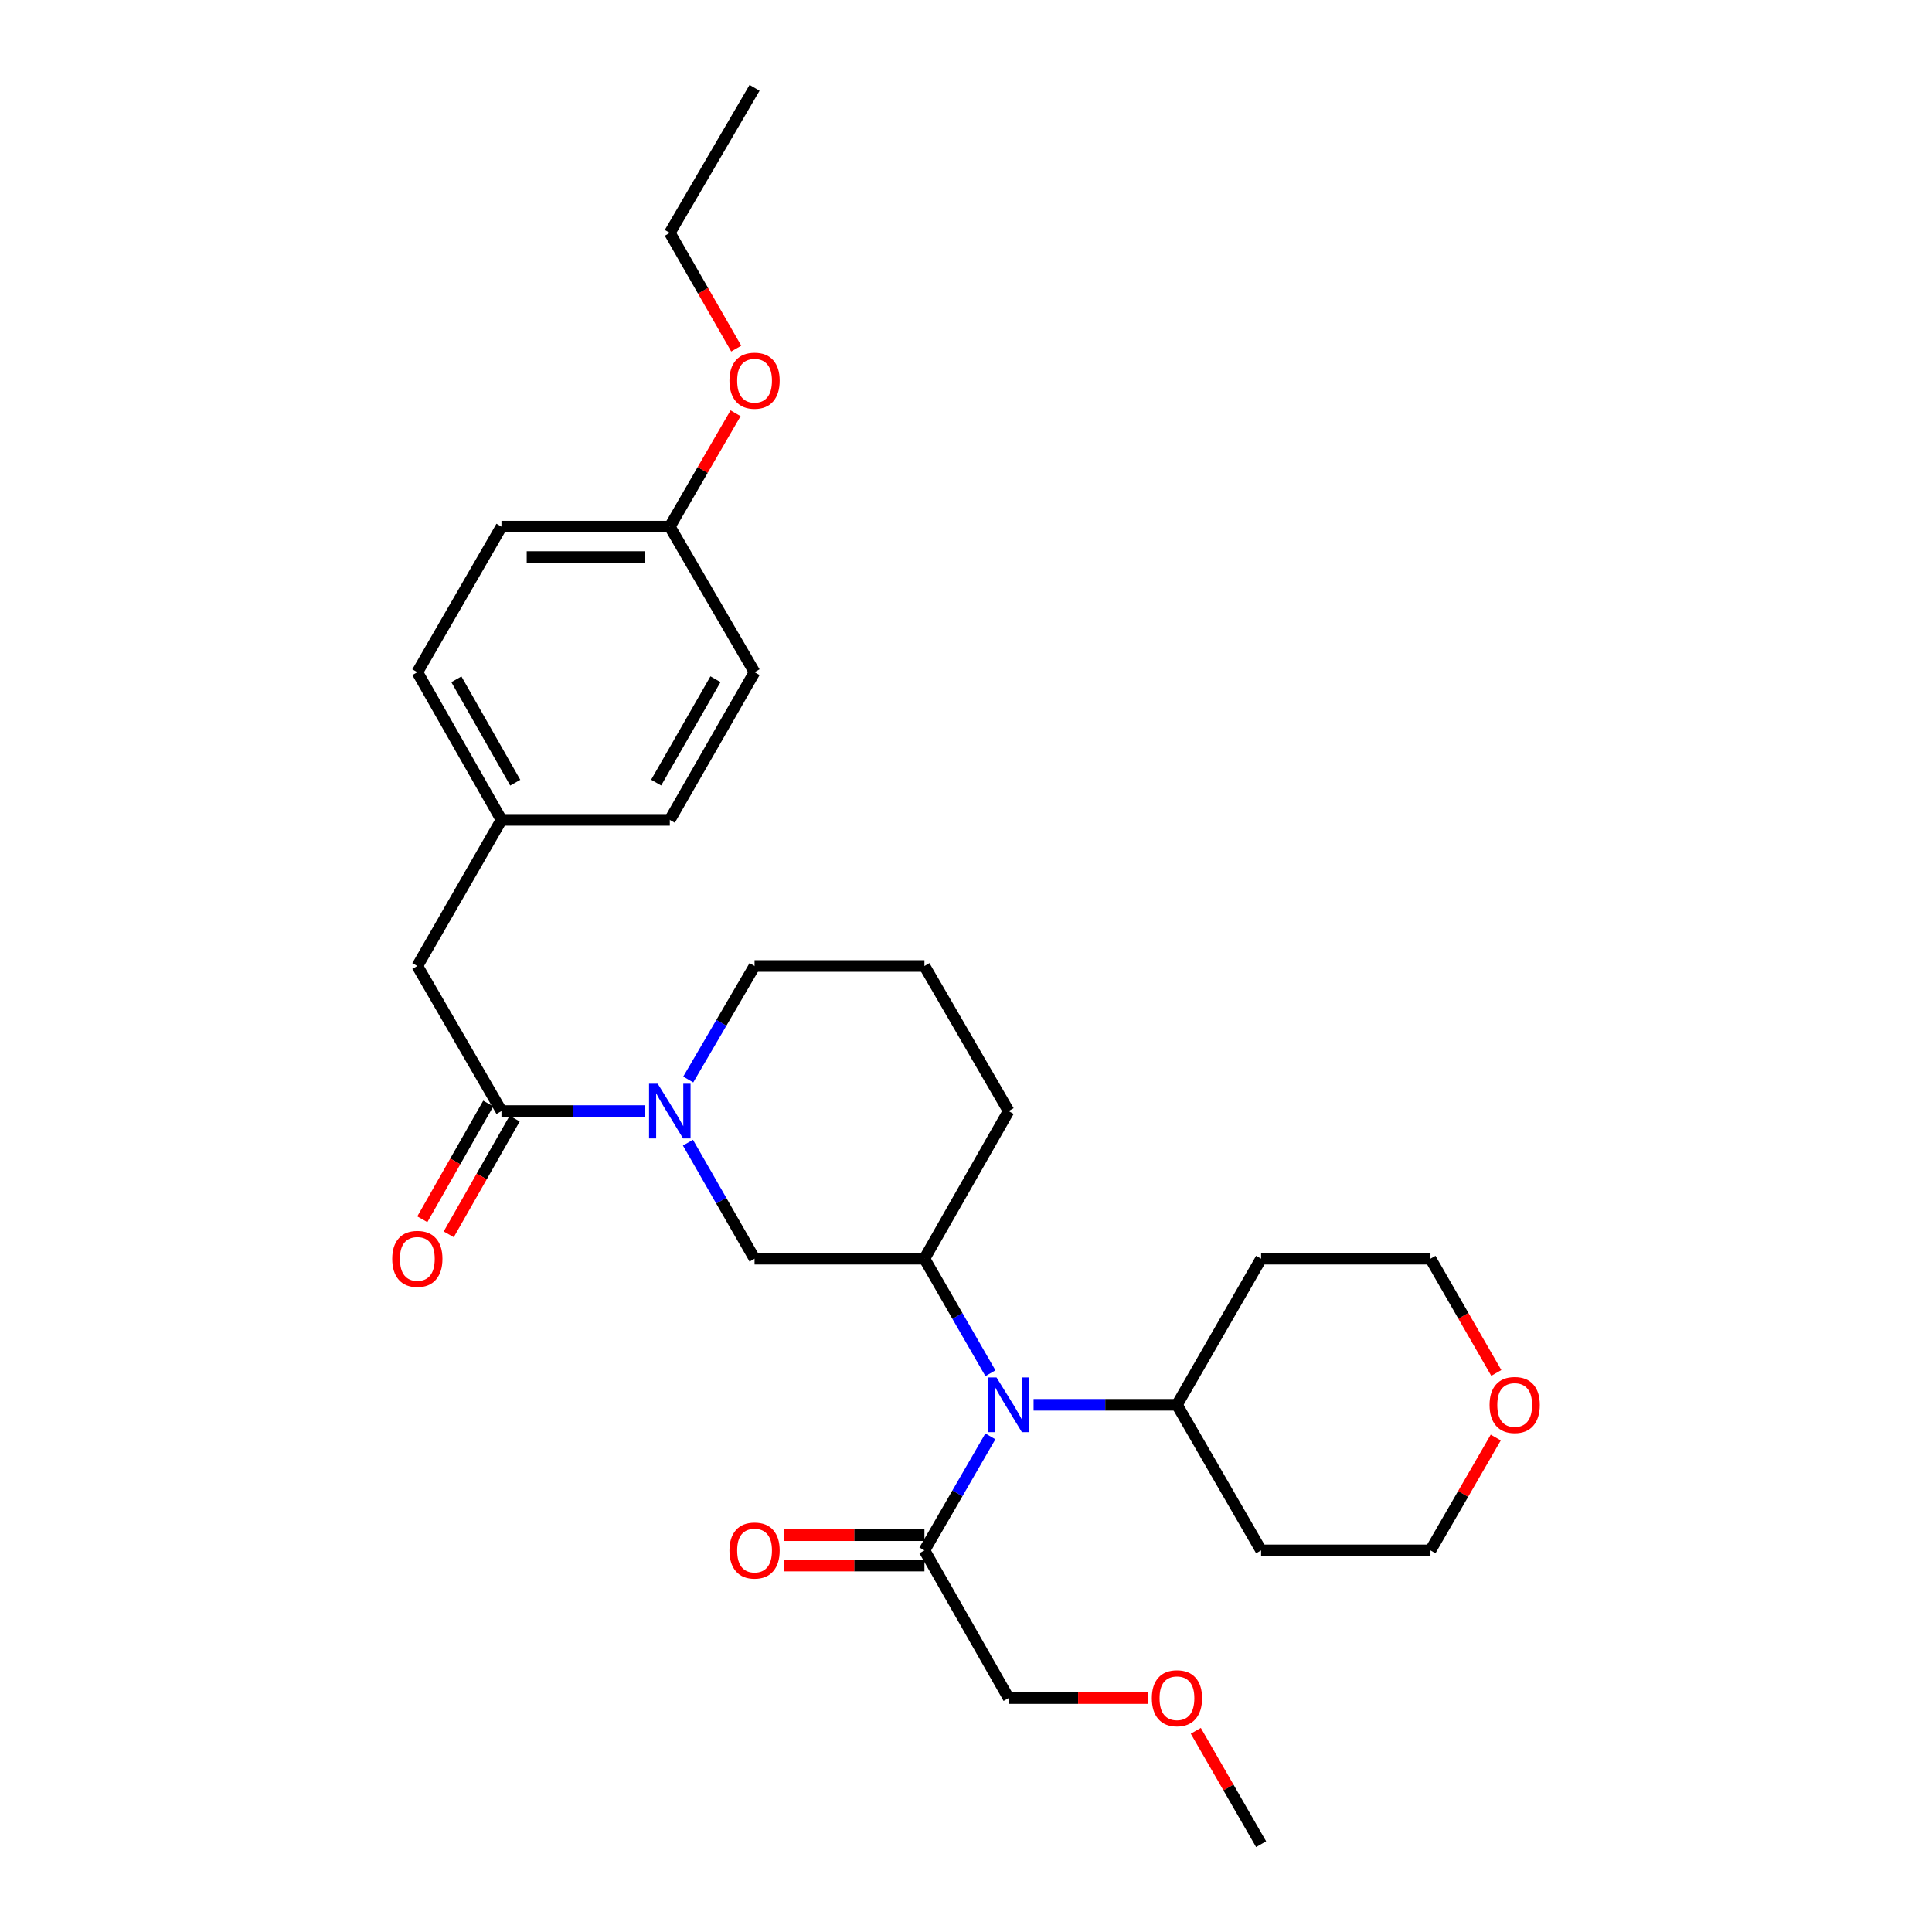 <?xml version='1.0' encoding='iso-8859-1'?>
<svg version='1.1' baseProfile='full'
              xmlns='http://www.w3.org/2000/svg'
                      xmlns:rdkit='http://www.rdkit.org/xml'
                      xmlns:xlink='http://www.w3.org/1999/xlink'
                  xml:space='preserve'
width='1000px' height='1000px' viewBox='0 0 1000 1000'>
<!-- END OF HEADER -->
<rect style='opacity:1.0;fill:#FFFFFF;stroke:none' width='1000' height='1000' x='0' y='0'> </rect>
<path class='bond-0' d='M 333.768,575.083 L 296.662,575.083' style='fill:none;fill-rule:evenodd;stroke:#0000FF;stroke-width:6px;stroke-linecap:butt;stroke-linejoin:miter;stroke-opacity:1' />
<path class='bond-0' d='M 296.662,575.083 L 259.556,575.083' style='fill:none;fill-rule:evenodd;stroke:#000000;stroke-width:6px;stroke-linecap:butt;stroke-linejoin:miter;stroke-opacity:1' />
<path class='bond-3' d='M 356.08,591.446 L 373.319,621.475' style='fill:none;fill-rule:evenodd;stroke:#0000FF;stroke-width:6px;stroke-linecap:butt;stroke-linejoin:miter;stroke-opacity:1' />
<path class='bond-3' d='M 373.319,621.475 L 390.558,651.503' style='fill:none;fill-rule:evenodd;stroke:#000000;stroke-width:6px;stroke-linecap:butt;stroke-linejoin:miter;stroke-opacity:1' />
<path class='bond-11' d='M 356.231,558.749 L 373.394,529.374' style='fill:none;fill-rule:evenodd;stroke:#0000FF;stroke-width:6px;stroke-linecap:butt;stroke-linejoin:miter;stroke-opacity:1' />
<path class='bond-11' d='M 373.394,529.374 L 390.558,500' style='fill:none;fill-rule:evenodd;stroke:#000000;stroke-width:6px;stroke-linecap:butt;stroke-linejoin:miter;stroke-opacity:1' />
<path class='bond-5' d='M 259.556,575.083 L 216.009,500' style='fill:none;fill-rule:evenodd;stroke:#000000;stroke-width:6px;stroke-linecap:butt;stroke-linejoin:miter;stroke-opacity:1' />
<path class='bond-6' d='M 252.72,571.187 L 235.653,601.138' style='fill:none;fill-rule:evenodd;stroke:#000000;stroke-width:6px;stroke-linecap:butt;stroke-linejoin:miter;stroke-opacity:1' />
<path class='bond-6' d='M 235.653,601.138 L 218.585,631.089' style='fill:none;fill-rule:evenodd;stroke:#FF0000;stroke-width:6px;stroke-linecap:butt;stroke-linejoin:miter;stroke-opacity:1' />
<path class='bond-6' d='M 266.393,578.979 L 249.325,608.929' style='fill:none;fill-rule:evenodd;stroke:#000000;stroke-width:6px;stroke-linecap:butt;stroke-linejoin:miter;stroke-opacity:1' />
<path class='bond-6' d='M 249.325,608.929 L 232.258,638.88' style='fill:none;fill-rule:evenodd;stroke:#FF0000;stroke-width:6px;stroke-linecap:butt;stroke-linejoin:miter;stroke-opacity:1' />
<path class='bond-1' d='M 512.642,710.786 L 495.563,681.145' style='fill:none;fill-rule:evenodd;stroke:#0000FF;stroke-width:6px;stroke-linecap:butt;stroke-linejoin:miter;stroke-opacity:1' />
<path class='bond-1' d='M 495.563,681.145 L 478.484,651.503' style='fill:none;fill-rule:evenodd;stroke:#000000;stroke-width:6px;stroke-linecap:butt;stroke-linejoin:miter;stroke-opacity:1' />
<path class='bond-4' d='M 512.611,743.464 L 495.547,772.969' style='fill:none;fill-rule:evenodd;stroke:#0000FF;stroke-width:6px;stroke-linecap:butt;stroke-linejoin:miter;stroke-opacity:1' />
<path class='bond-4' d='M 495.547,772.969 L 478.484,802.474' style='fill:none;fill-rule:evenodd;stroke:#000000;stroke-width:6px;stroke-linecap:butt;stroke-linejoin:miter;stroke-opacity:1' />
<path class='bond-7' d='M 534.976,727.128 L 572.082,727.128' style='fill:none;fill-rule:evenodd;stroke:#0000FF;stroke-width:6px;stroke-linecap:butt;stroke-linejoin:miter;stroke-opacity:1' />
<path class='bond-7' d='M 572.082,727.128 L 609.188,727.128' style='fill:none;fill-rule:evenodd;stroke:#000000;stroke-width:6px;stroke-linecap:butt;stroke-linejoin:miter;stroke-opacity:1' />
<path class='bond-2' d='M 478.484,651.503 L 390.558,651.503' style='fill:none;fill-rule:evenodd;stroke:#000000;stroke-width:6px;stroke-linecap:butt;stroke-linejoin:miter;stroke-opacity:1' />
<path class='bond-29' d='M 478.484,651.503 L 522.058,575.083' style='fill:none;fill-rule:evenodd;stroke:#000000;stroke-width:6px;stroke-linecap:butt;stroke-linejoin:miter;stroke-opacity:1' />
<path class='bond-8' d='M 478.484,794.605 L 442.12,794.605' style='fill:none;fill-rule:evenodd;stroke:#000000;stroke-width:6px;stroke-linecap:butt;stroke-linejoin:miter;stroke-opacity:1' />
<path class='bond-8' d='M 442.12,794.605 L 405.756,794.605' style='fill:none;fill-rule:evenodd;stroke:#FF0000;stroke-width:6px;stroke-linecap:butt;stroke-linejoin:miter;stroke-opacity:1' />
<path class='bond-8' d='M 478.484,810.342 L 442.12,810.342' style='fill:none;fill-rule:evenodd;stroke:#000000;stroke-width:6px;stroke-linecap:butt;stroke-linejoin:miter;stroke-opacity:1' />
<path class='bond-8' d='M 442.12,810.342 L 405.756,810.342' style='fill:none;fill-rule:evenodd;stroke:#FF0000;stroke-width:6px;stroke-linecap:butt;stroke-linejoin:miter;stroke-opacity:1' />
<path class='bond-20' d='M 478.484,802.474 L 522.058,878.92' style='fill:none;fill-rule:evenodd;stroke:#000000;stroke-width:6px;stroke-linecap:butt;stroke-linejoin:miter;stroke-opacity:1' />
<path class='bond-10' d='M 216.009,500 L 259.556,424.375' style='fill:none;fill-rule:evenodd;stroke:#000000;stroke-width:6px;stroke-linecap:butt;stroke-linejoin:miter;stroke-opacity:1' />
<path class='bond-13' d='M 609.188,727.128 L 652.745,802.474' style='fill:none;fill-rule:evenodd;stroke:#000000;stroke-width:6px;stroke-linecap:butt;stroke-linejoin:miter;stroke-opacity:1' />
<path class='bond-14' d='M 609.188,727.128 L 652.745,651.503' style='fill:none;fill-rule:evenodd;stroke:#000000;stroke-width:6px;stroke-linecap:butt;stroke-linejoin:miter;stroke-opacity:1' />
<path class='bond-9' d='M 774.481,710.626 L 757.445,681.065' style='fill:none;fill-rule:evenodd;stroke:#FF0000;stroke-width:6px;stroke-linecap:butt;stroke-linejoin:miter;stroke-opacity:1' />
<path class='bond-9' d='M 757.445,681.065 L 740.409,651.503' style='fill:none;fill-rule:evenodd;stroke:#000000;stroke-width:6px;stroke-linecap:butt;stroke-linejoin:miter;stroke-opacity:1' />
<path class='bond-31' d='M 774.195,744.065 L 757.302,773.269' style='fill:none;fill-rule:evenodd;stroke:#FF0000;stroke-width:6px;stroke-linecap:butt;stroke-linejoin:miter;stroke-opacity:1' />
<path class='bond-31' d='M 757.302,773.269 L 740.409,802.474' style='fill:none;fill-rule:evenodd;stroke:#000000;stroke-width:6px;stroke-linecap:butt;stroke-linejoin:miter;stroke-opacity:1' />
<path class='bond-16' d='M 259.556,424.375 L 346.687,424.375' style='fill:none;fill-rule:evenodd;stroke:#000000;stroke-width:6px;stroke-linecap:butt;stroke-linejoin:miter;stroke-opacity:1' />
<path class='bond-17' d='M 259.556,424.375 L 216.009,347.928' style='fill:none;fill-rule:evenodd;stroke:#000000;stroke-width:6px;stroke-linecap:butt;stroke-linejoin:miter;stroke-opacity:1' />
<path class='bond-17' d='M 266.698,405.119 L 236.215,351.606' style='fill:none;fill-rule:evenodd;stroke:#000000;stroke-width:6px;stroke-linecap:butt;stroke-linejoin:miter;stroke-opacity:1' />
<path class='bond-22' d='M 390.558,500 L 478.484,500' style='fill:none;fill-rule:evenodd;stroke:#000000;stroke-width:6px;stroke-linecap:butt;stroke-linejoin:miter;stroke-opacity:1' />
<path class='bond-12' d='M 346.687,272.583 L 259.556,272.583' style='fill:none;fill-rule:evenodd;stroke:#000000;stroke-width:6px;stroke-linecap:butt;stroke-linejoin:miter;stroke-opacity:1' />
<path class='bond-12' d='M 333.617,288.32 L 272.626,288.32' style='fill:none;fill-rule:evenodd;stroke:#000000;stroke-width:6px;stroke-linecap:butt;stroke-linejoin:miter;stroke-opacity:1' />
<path class='bond-21' d='M 346.687,272.583 L 363.707,243.243' style='fill:none;fill-rule:evenodd;stroke:#000000;stroke-width:6px;stroke-linecap:butt;stroke-linejoin:miter;stroke-opacity:1' />
<path class='bond-21' d='M 363.707,243.243 L 380.728,213.904' style='fill:none;fill-rule:evenodd;stroke:#FF0000;stroke-width:6px;stroke-linecap:butt;stroke-linejoin:miter;stroke-opacity:1' />
<path class='bond-30' d='M 346.687,272.583 L 390.558,347.928' style='fill:none;fill-rule:evenodd;stroke:#000000;stroke-width:6px;stroke-linecap:butt;stroke-linejoin:miter;stroke-opacity:1' />
<path class='bond-23' d='M 652.745,802.474 L 740.409,802.474' style='fill:none;fill-rule:evenodd;stroke:#000000;stroke-width:6px;stroke-linecap:butt;stroke-linejoin:miter;stroke-opacity:1' />
<path class='bond-24' d='M 652.745,651.503 L 740.409,651.503' style='fill:none;fill-rule:evenodd;stroke:#000000;stroke-width:6px;stroke-linecap:butt;stroke-linejoin:miter;stroke-opacity:1' />
<path class='bond-15' d='M 522.058,575.083 L 478.484,500' style='fill:none;fill-rule:evenodd;stroke:#000000;stroke-width:6px;stroke-linecap:butt;stroke-linejoin:miter;stroke-opacity:1' />
<path class='bond-19' d='M 346.687,424.375 L 390.558,347.928' style='fill:none;fill-rule:evenodd;stroke:#000000;stroke-width:6px;stroke-linecap:butt;stroke-linejoin:miter;stroke-opacity:1' />
<path class='bond-19' d='M 339.618,405.075 L 370.328,351.562' style='fill:none;fill-rule:evenodd;stroke:#000000;stroke-width:6px;stroke-linecap:butt;stroke-linejoin:miter;stroke-opacity:1' />
<path class='bond-18' d='M 216.009,347.928 L 259.556,272.583' style='fill:none;fill-rule:evenodd;stroke:#000000;stroke-width:6px;stroke-linecap:butt;stroke-linejoin:miter;stroke-opacity:1' />
<path class='bond-25' d='M 522.058,878.92 L 558.034,878.92' style='fill:none;fill-rule:evenodd;stroke:#000000;stroke-width:6px;stroke-linecap:butt;stroke-linejoin:miter;stroke-opacity:1' />
<path class='bond-25' d='M 558.034,878.92 L 594.01,878.92' style='fill:none;fill-rule:evenodd;stroke:#FF0000;stroke-width:6px;stroke-linecap:butt;stroke-linejoin:miter;stroke-opacity:1' />
<path class='bond-26' d='M 381.073,180.435 L 363.88,150.486' style='fill:none;fill-rule:evenodd;stroke:#FF0000;stroke-width:6px;stroke-linecap:butt;stroke-linejoin:miter;stroke-opacity:1' />
<path class='bond-26' d='M 363.88,150.486 L 346.687,120.537' style='fill:none;fill-rule:evenodd;stroke:#000000;stroke-width:6px;stroke-linecap:butt;stroke-linejoin:miter;stroke-opacity:1' />
<path class='bond-27' d='M 618.946,895.862 L 635.846,925.204' style='fill:none;fill-rule:evenodd;stroke:#FF0000;stroke-width:6px;stroke-linecap:butt;stroke-linejoin:miter;stroke-opacity:1' />
<path class='bond-27' d='M 635.846,925.204 L 652.745,954.545' style='fill:none;fill-rule:evenodd;stroke:#000000;stroke-width:6px;stroke-linecap:butt;stroke-linejoin:miter;stroke-opacity:1' />
<path class='bond-28' d='M 346.687,120.537 L 390.558,45.455' style='fill:none;fill-rule:evenodd;stroke:#000000;stroke-width:6px;stroke-linecap:butt;stroke-linejoin:miter;stroke-opacity:1' />
<path  class='atom-0' d='M 340.427 560.923
L 349.707 575.923
Q 350.627 577.403, 352.107 580.083
Q 353.587 582.763, 353.667 582.923
L 353.667 560.923
L 357.427 560.923
L 357.427 589.243
L 353.547 589.243
L 343.587 572.843
Q 342.427 570.923, 341.187 568.723
Q 339.987 566.523, 339.627 565.843
L 339.627 589.243
L 335.947 589.243
L 335.947 560.923
L 340.427 560.923
' fill='#0000FF'/>
<path  class='atom-2' d='M 515.798 712.968
L 525.078 727.968
Q 525.998 729.448, 527.478 732.128
Q 528.958 734.808, 529.038 734.968
L 529.038 712.968
L 532.798 712.968
L 532.798 741.288
L 528.918 741.288
L 518.958 724.888
Q 517.798 722.968, 516.558 720.768
Q 515.358 718.568, 514.998 717.888
L 514.998 741.288
L 511.318 741.288
L 511.318 712.968
L 515.798 712.968
' fill='#0000FF'/>
<path  class='atom-7' d='M 203.009 651.583
Q 203.009 644.783, 206.369 640.983
Q 209.729 637.183, 216.009 637.183
Q 222.289 637.183, 225.649 640.983
Q 229.009 644.783, 229.009 651.583
Q 229.009 658.463, 225.609 662.383
Q 222.209 666.263, 216.009 666.263
Q 209.769 666.263, 206.369 662.383
Q 203.009 658.503, 203.009 651.583
M 216.009 663.063
Q 220.329 663.063, 222.649 660.183
Q 225.009 657.263, 225.009 651.583
Q 225.009 646.023, 222.649 643.223
Q 220.329 640.383, 216.009 640.383
Q 211.689 640.383, 209.329 643.183
Q 207.009 645.983, 207.009 651.583
Q 207.009 657.303, 209.329 660.183
Q 211.689 663.063, 216.009 663.063
' fill='#FF0000'/>
<path  class='atom-9' d='M 377.558 802.554
Q 377.558 795.754, 380.918 791.954
Q 384.278 788.154, 390.558 788.154
Q 396.838 788.154, 400.198 791.954
Q 403.558 795.754, 403.558 802.554
Q 403.558 809.434, 400.158 813.354
Q 396.758 817.234, 390.558 817.234
Q 384.318 817.234, 380.918 813.354
Q 377.558 809.474, 377.558 802.554
M 390.558 814.034
Q 394.878 814.034, 397.198 811.154
Q 399.558 808.234, 399.558 802.554
Q 399.558 796.994, 397.198 794.194
Q 394.878 791.354, 390.558 791.354
Q 386.238 791.354, 383.878 794.154
Q 381.558 796.954, 381.558 802.554
Q 381.558 808.274, 383.878 811.154
Q 386.238 814.034, 390.558 814.034
' fill='#FF0000'/>
<path  class='atom-10' d='M 770.991 727.208
Q 770.991 720.408, 774.351 716.608
Q 777.711 712.808, 783.991 712.808
Q 790.271 712.808, 793.631 716.608
Q 796.991 720.408, 796.991 727.208
Q 796.991 734.088, 793.591 738.008
Q 790.191 741.888, 783.991 741.888
Q 777.751 741.888, 774.351 738.008
Q 770.991 734.128, 770.991 727.208
M 783.991 738.688
Q 788.311 738.688, 790.631 735.808
Q 792.991 732.888, 792.991 727.208
Q 792.991 721.648, 790.631 718.848
Q 788.311 716.008, 783.991 716.008
Q 779.671 716.008, 777.311 718.808
Q 774.991 721.608, 774.991 727.208
Q 774.991 732.928, 777.311 735.808
Q 779.671 738.688, 783.991 738.688
' fill='#FF0000'/>
<path  class='atom-22' d='M 377.558 197.038
Q 377.558 190.238, 380.918 186.438
Q 384.278 182.638, 390.558 182.638
Q 396.838 182.638, 400.198 186.438
Q 403.558 190.238, 403.558 197.038
Q 403.558 203.918, 400.158 207.838
Q 396.758 211.718, 390.558 211.718
Q 384.318 211.718, 380.918 207.838
Q 377.558 203.958, 377.558 197.038
M 390.558 208.518
Q 394.878 208.518, 397.198 205.638
Q 399.558 202.718, 399.558 197.038
Q 399.558 191.478, 397.198 188.678
Q 394.878 185.838, 390.558 185.838
Q 386.238 185.838, 383.878 188.638
Q 381.558 191.438, 381.558 197.038
Q 381.558 202.758, 383.878 205.638
Q 386.238 208.518, 390.558 208.518
' fill='#FF0000'/>
<path  class='atom-26' d='M 596.188 879
Q 596.188 872.2, 599.548 868.4
Q 602.908 864.6, 609.188 864.6
Q 615.468 864.6, 618.828 868.4
Q 622.188 872.2, 622.188 879
Q 622.188 885.88, 618.788 889.8
Q 615.388 893.68, 609.188 893.68
Q 602.948 893.68, 599.548 889.8
Q 596.188 885.92, 596.188 879
M 609.188 890.48
Q 613.508 890.48, 615.828 887.6
Q 618.188 884.68, 618.188 879
Q 618.188 873.44, 615.828 870.64
Q 613.508 867.8, 609.188 867.8
Q 604.868 867.8, 602.508 870.6
Q 600.188 873.4, 600.188 879
Q 600.188 884.72, 602.508 887.6
Q 604.868 890.48, 609.188 890.48
' fill='#FF0000'/>
</svg>
